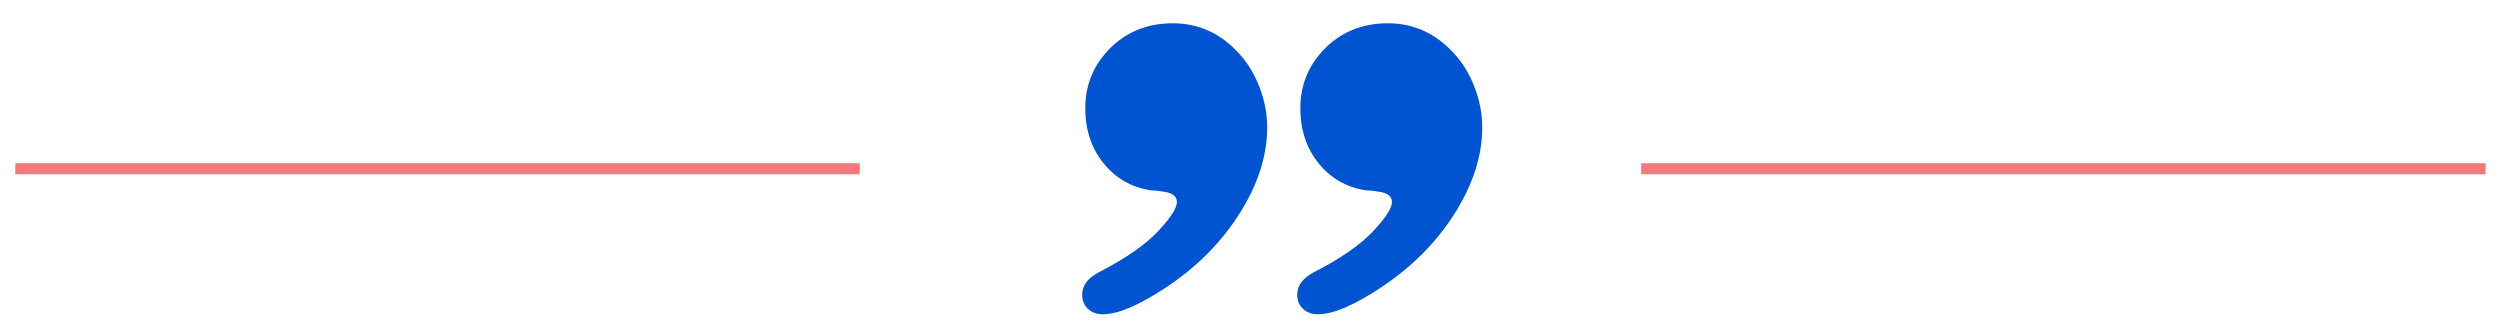 <?xml version="1.0" encoding="utf-8"?>
<!-- Generator: Adobe Illustrator 27.3.1, SVG Export Plug-In . SVG Version: 6.00 Build 0)  -->
<svg version="1.1" id="Layer_1" xmlns="http://www.w3.org/2000/svg" xmlns:xlink="http://www.w3.org/1999/xlink" x="0px" y="0px"
	 viewBox="0 0 450 60" style="enable-background:new 0 0 450 60;" xml:space="preserve">
<style type="text/css">
	.st0{clip-path:url(#SVGID_00000048482868161727570170000009386147476392915618_);fill:none;stroke:#F7777F;stroke-width:2;}
	.st1{clip-path:url(#SVGID_00000048482868161727570170000009386147476392915618_);fill:#0053D1;}
</style>
<g>
	<defs>
		<rect id="SVGID_1_" x="2.75" y="4.19" width="444.67" height="52.37"/>
	</defs>
	<clipPath id="SVGID_00000072984467592346225320000015518095141204842386_">
		<use xlink:href="#SVGID_1_"  style="overflow:visible;"/>
	</clipPath>
	
		<line style="clip-path:url(#SVGID_00000072984467592346225320000015518095141204842386_);fill:none;stroke:#F7777F;stroke-width:2;" x1="154.75" y1="30.37" x2="2.75" y2="30.37"/>
	
		<line style="clip-path:url(#SVGID_00000072984467592346225320000015518095141204842386_);fill:none;stroke:#F7777F;stroke-width:2;" x1="447.41" y1="30.37" x2="295.41" y2="30.37"/>
	<path style="clip-path:url(#SVGID_00000072984467592346225320000015518095141204842386_);fill:#0053D1;" d="M211.12,4.19
		c4.63,0,8.6,1.81,11.88,5.42c1.56,1.67,2.8,3.71,3.72,6.1c0.92,2.4,1.37,4.81,1.37,7.23c0,5.12-1.67,10.3-5.01,15.56
		c-3.34,5.25-7.81,9.71-13.42,13.38c-4.74,3.12-8.46,4.69-11.15,4.69c-1.08,0-1.97-0.32-2.67-0.97c-0.7-0.65-1.05-1.51-1.05-2.59
		c0-1.62,1.02-2.97,3.07-4.04c4.9-2.53,8.49-5.04,10.75-7.52c2.15-2.32,3.23-4.01,3.23-5.09c0-1.02-0.81-1.65-2.43-1.86l-1.05-0.16
		l-1.21-0.08c-3.5-0.54-6.34-2.17-8.53-4.89c-2.18-2.72-3.27-6.02-3.27-9.9c0-3.98,1.34-7.43,4.04-10.34
		C202.47,5.83,206.38,4.19,211.12,4.19"/>
	<path style="clip-path:url(#SVGID_00000072984467592346225320000015518095141204842386_);fill:#0053D1;" d="M249.83,4.19
		c4.63,0,8.59,1.81,11.88,5.42c1.56,1.67,2.8,3.71,3.72,6.1c0.92,2.4,1.37,4.81,1.37,7.23c0,5.12-1.67,10.3-5.01,15.56
		c-3.34,5.25-7.81,9.71-13.42,13.38c-4.74,3.12-8.46,4.69-11.15,4.69c-1.08,0-1.97-0.32-2.67-0.97c-0.7-0.65-1.05-1.51-1.05-2.59
		c0-1.62,1.02-2.97,3.07-4.04c4.9-2.53,8.49-5.04,10.75-7.52c2.15-2.32,3.23-4.01,3.23-5.09c0-1.02-0.81-1.65-2.43-1.86l-1.05-0.16
		l-1.21-0.08c-3.5-0.54-6.35-2.17-8.53-4.89c-2.18-2.72-3.27-6.02-3.27-9.9c0-3.98,1.34-7.43,4.04-10.34
		C241.19,5.83,245.09,4.19,249.83,4.19"/>
</g>
</svg>
